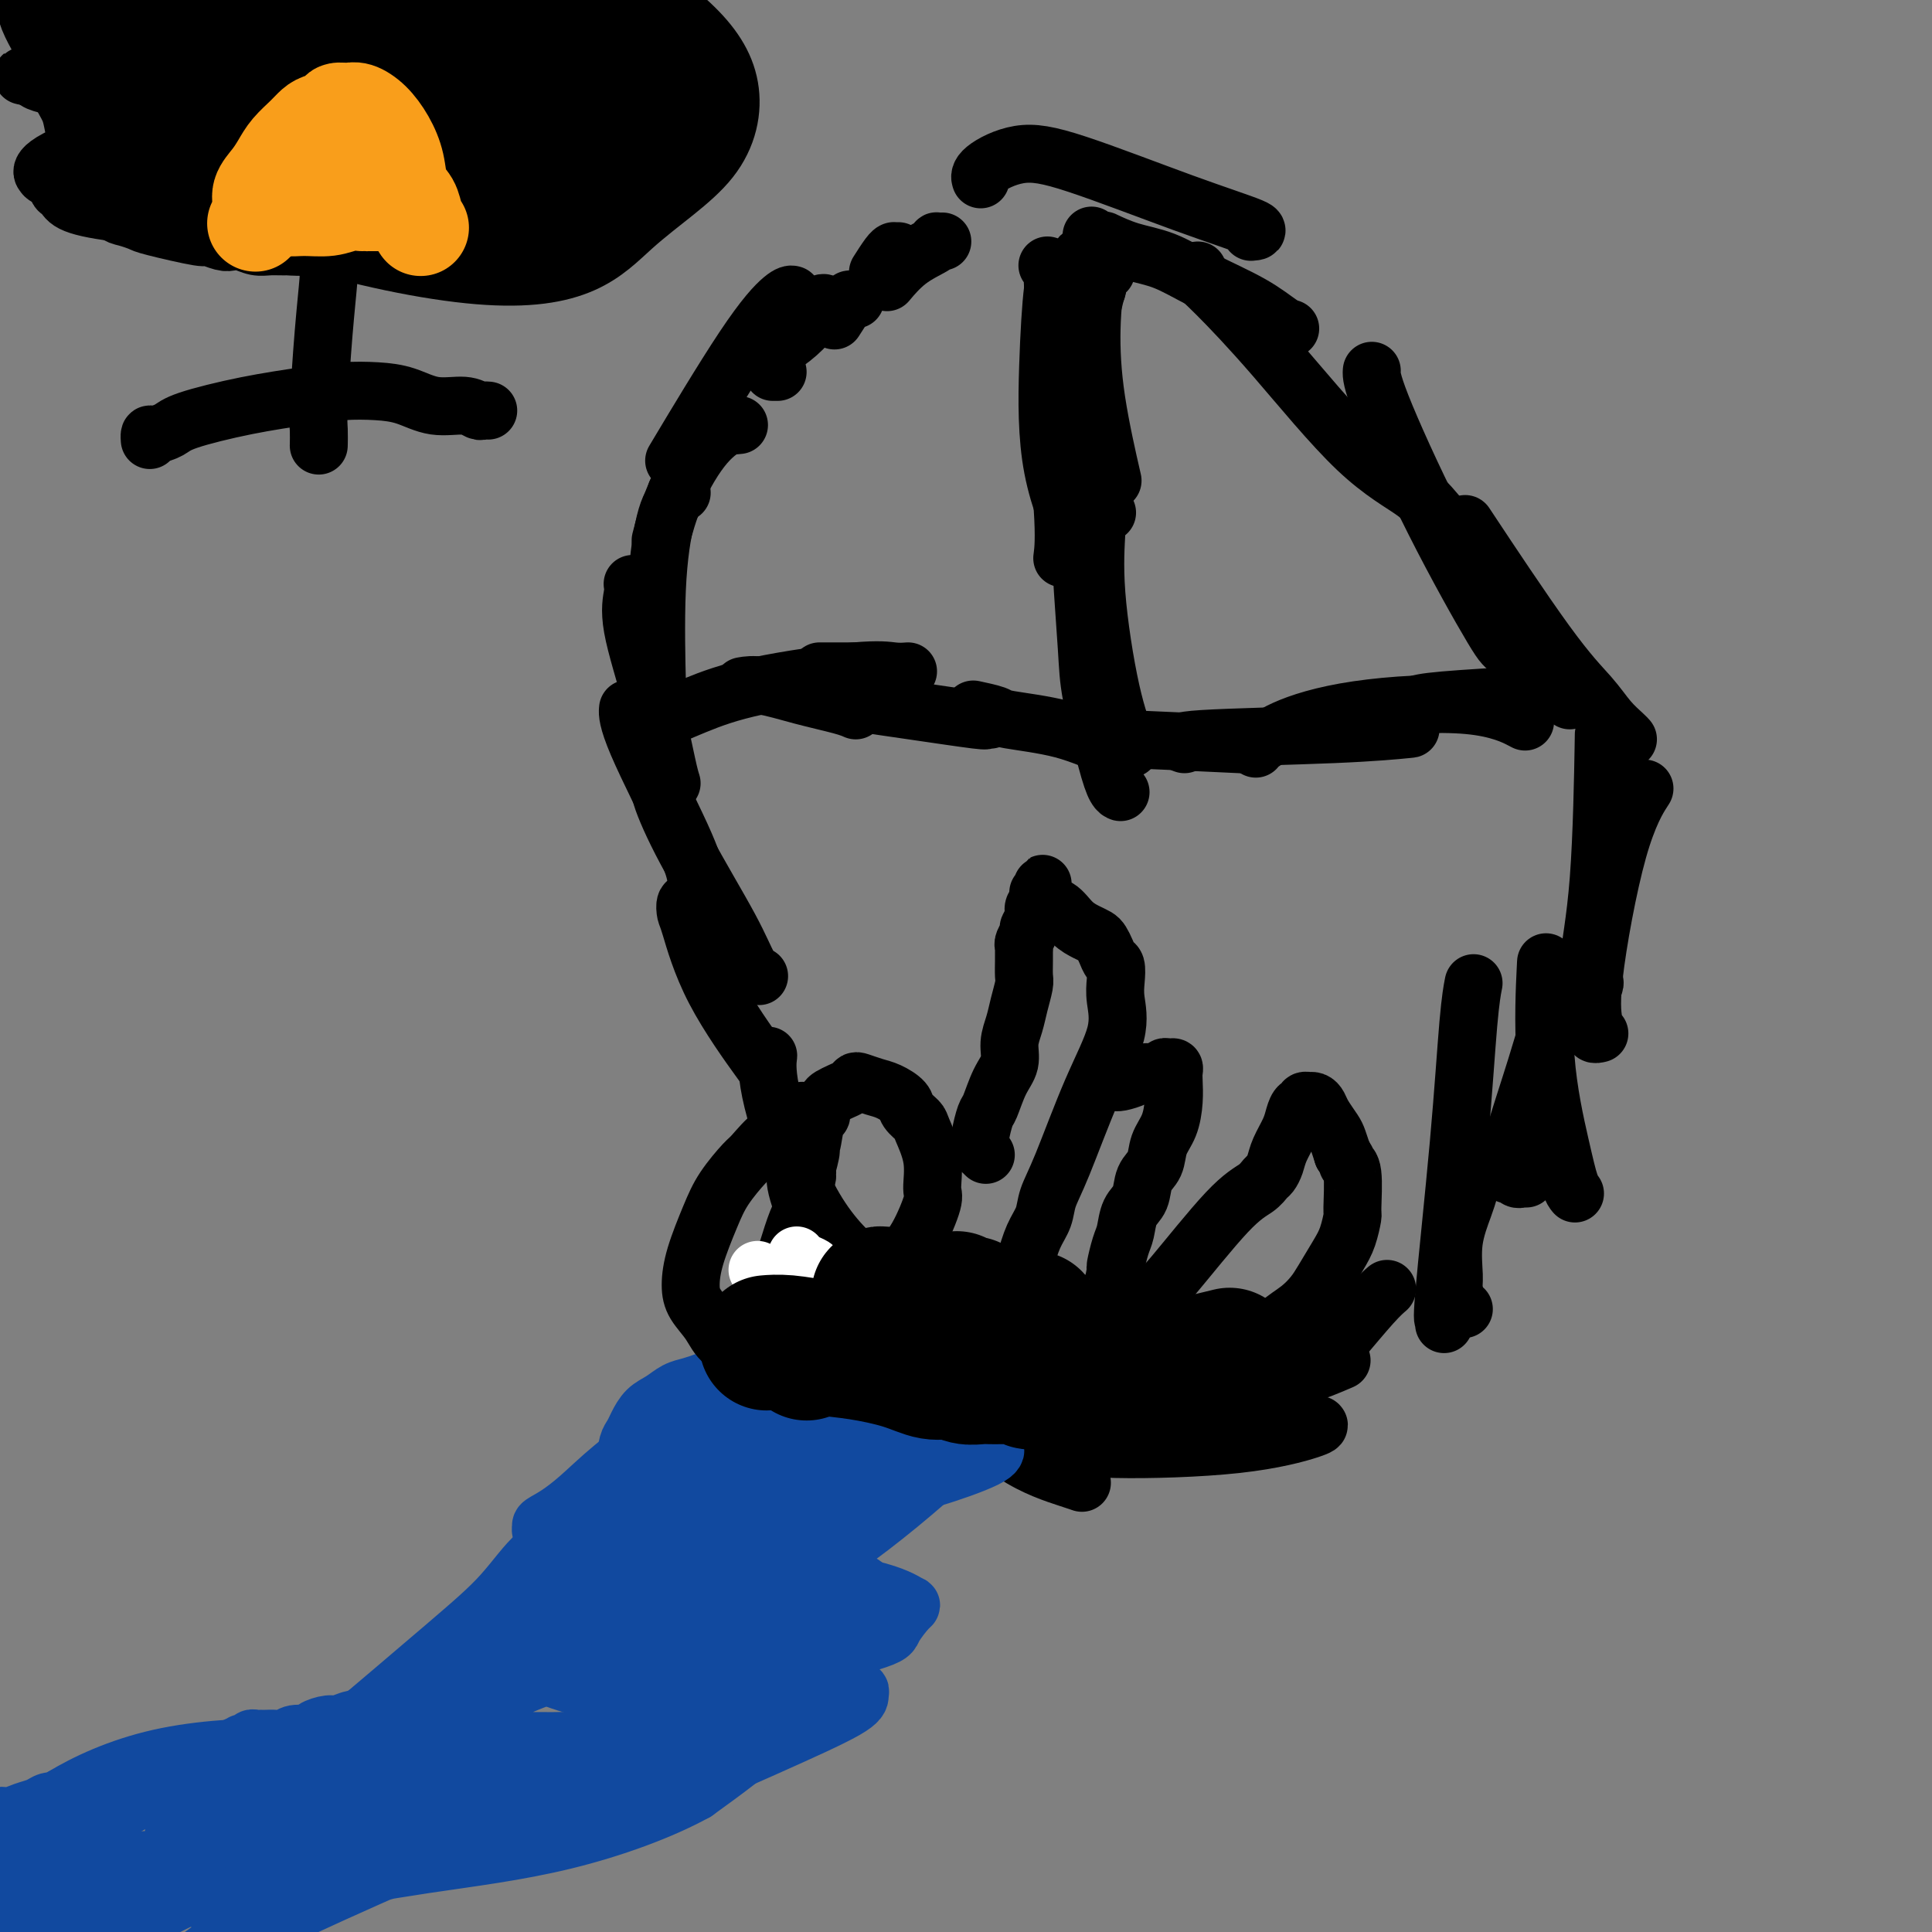 <svg viewBox='0 0 400 400' version='1.1' xmlns='http://www.w3.org/2000/svg' xmlns:xlink='http://www.w3.org/1999/xlink'><rect x="0" y="0" width="400" height="400" fill="#808080" stroke="none"/><g fill='none' stroke='#000000' stroke-width='12' stroke-linecap='round' stroke-linejoin='round'><path d='M195,50c0.008,-0.000 0.016,-0.001 0,0c-0.016,0.001 -0.057,0.002 0,0c0.057,-0.002 0.211,-0.007 0,0c-0.211,0.007 -0.786,0.027 -1,0c-0.214,-0.027 -0.069,-0.101 0,0c0.069,0.101 0.060,0.378 -1,1c-1.060,0.622 -3.170,1.591 -5,3c-1.830,1.409 -3.380,3.260 -4,4c-0.620,0.740 -0.310,0.370 0,0'/><path d='M186,52c-0.419,-0.002 -0.838,-0.003 -1,0c-0.162,0.003 -0.068,0.012 0,0c0.068,-0.012 0.111,-0.044 0,0c-0.111,0.044 -0.376,0.166 -1,1c-0.624,0.834 -1.607,2.381 -2,3c-0.393,0.619 -0.197,0.309 0,0'/><path d='M161,77c-0.417,0.000 -0.833,0.000 -1,0c-0.167,0.000 -0.083,0.000 0,0'/><path d='M177,62c-0.030,0.000 -0.061,0.000 0,0c0.061,-0.000 0.213,-0.000 0,0c-0.213,0.000 -0.791,0.001 -1,0c-0.209,-0.001 -0.049,-0.003 0,0c0.049,0.003 -0.012,0.012 0,0c0.012,-0.012 0.096,-0.044 0,0c-0.096,0.044 -0.372,0.166 -1,1c-0.628,0.834 -1.608,2.381 -2,3c-0.392,0.619 -0.196,0.309 0,0'/><path d='M171,63c-0.287,-0.238 -0.574,-0.477 -1,0c-0.426,0.477 -0.990,1.669 -2,3c-1.010,1.331 -2.467,2.800 -4,4c-1.533,1.200 -3.144,2.131 -4,3c-0.856,0.869 -0.959,1.677 -1,2c-0.041,0.323 -0.021,0.162 0,0'/><path d='M164,61c-0.024,-0.006 -0.047,-0.012 0,0c0.047,0.012 0.165,0.042 0,0c-0.165,-0.042 -0.611,-0.156 -2,1c-1.389,1.156 -3.720,3.580 -8,10c-4.280,6.420 -10.509,16.834 -13,21c-2.491,4.166 -1.246,2.083 0,0'/><path d='M153,88c-0.419,0.059 -0.838,0.119 -1,0c-0.162,-0.119 -0.068,-0.416 -1,0c-0.932,0.416 -2.889,1.544 -5,4c-2.111,2.456 -4.376,6.238 -6,10c-1.624,3.762 -2.607,7.503 -3,9c-0.393,1.497 -0.197,0.748 0,0'/><path d='M141,102c0.125,0.020 0.250,0.039 0,0c-0.250,-0.039 -0.876,-0.137 -1,0c-0.124,0.137 0.254,0.509 0,1c-0.254,0.491 -1.140,1.101 -2,4c-0.860,2.899 -1.693,8.088 -2,15c-0.307,6.912 -0.088,15.546 0,19c0.088,3.454 0.044,1.727 0,0'/><path d='M131,121c0.007,0.029 0.014,0.059 0,0c-0.014,-0.059 -0.050,-0.206 0,0c0.050,0.206 0.185,0.767 0,2c-0.185,1.233 -0.690,3.140 0,7c0.690,3.860 2.577,9.674 4,15c1.423,5.326 2.383,10.165 3,13c0.617,2.835 0.891,3.667 1,4c0.109,0.333 0.055,0.166 0,0'/><path d='M130,147c-0.000,0.005 -0.001,0.011 0,0c0.001,-0.011 0.003,-0.038 0,0c-0.003,0.038 -0.011,0.140 0,0c0.011,-0.140 0.042,-0.524 0,0c-0.042,0.524 -0.155,1.955 2,7c2.155,5.045 6.580,13.704 9,19c2.420,5.296 2.834,7.227 3,8c0.166,0.773 0.083,0.386 0,0'/><path d='M137,163c-0.023,0.002 -0.046,0.003 0,0c0.046,-0.003 0.162,-0.012 0,0c-0.162,0.012 -0.600,0.045 0,2c0.600,1.955 2.238,5.830 5,11c2.762,5.170 6.648,11.633 9,16c2.352,4.367 3.172,6.637 4,8c0.828,1.363 1.665,1.818 2,2c0.335,0.182 0.167,0.091 0,0'/><path d='M143,187c0.111,0.057 0.222,0.113 0,0c-0.222,-0.113 -0.776,-0.396 -1,0c-0.224,0.396 -0.118,1.471 0,2c0.118,0.529 0.248,0.513 1,3c0.752,2.487 2.126,7.477 5,13c2.874,5.523 7.250,11.578 9,14c1.750,2.422 0.875,1.211 0,0'/><path d='M159,219c-0.015,0.128 -0.030,0.257 0,0c0.030,-0.257 0.103,-0.899 0,0c-0.103,0.899 -0.384,3.337 1,9c1.384,5.663 4.433,14.549 8,21c3.567,6.451 7.653,10.468 11,13c3.347,2.532 5.956,3.581 7,4c1.044,0.419 0.522,0.210 0,0'/><path d='M165,243c0.083,-0.086 0.165,-0.172 0,0c-0.165,0.172 -0.578,0.602 0,3c0.578,2.398 2.148,6.766 5,12c2.852,5.234 6.985,11.336 10,16c3.015,4.664 4.911,7.889 7,10c2.089,2.111 4.370,3.107 6,4c1.630,0.893 2.609,1.684 3,2c0.391,0.316 0.196,0.158 0,0'/><path d='M186,268c-0.354,0.121 -0.707,0.242 -1,0c-0.293,-0.242 -0.524,-0.849 0,0c0.524,0.849 1.803,3.152 2,4c0.197,0.848 -0.690,0.241 1,3c1.690,2.759 5.956,8.883 10,14c4.044,5.117 7.868,9.227 12,12c4.132,2.773 8.574,4.208 11,5c2.426,0.792 2.836,0.941 3,1c0.164,0.059 0.082,0.030 0,0'/><path d='M216,299c-0.011,0.002 -0.021,0.005 0,0c0.021,-0.005 0.074,-0.016 0,0c-0.074,0.016 -0.275,0.061 0,0c0.275,-0.061 1.026,-0.226 3,0c1.974,0.226 5.170,0.845 12,1c6.830,0.155 17.295,-0.154 25,-1c7.705,-0.846 12.651,-2.228 15,-3c2.349,-0.772 2.100,-0.935 2,-1c-0.100,-0.065 -0.050,-0.033 0,0'/><path d='M247,288c0.003,0.000 0.005,0.001 0,0c-0.005,-0.001 -0.018,-0.003 0,0c0.018,0.003 0.065,0.010 0,0c-0.065,-0.010 -0.244,-0.038 0,0c0.244,0.038 0.911,0.143 3,0c2.089,-0.143 5.601,-0.533 9,-1c3.399,-0.467 6.684,-1.010 10,-2c3.316,-0.990 6.662,-2.426 8,-3c1.338,-0.574 0.669,-0.287 0,0'/><path d='M274,281c0.001,0.009 0.002,0.018 0,0c-0.002,-0.018 -0.009,-0.062 0,0c0.009,0.062 0.032,0.232 0,0c-0.032,-0.232 -0.120,-0.864 0,-1c0.120,-0.136 0.449,0.226 1,0c0.551,-0.226 1.323,-1.040 3,-3c1.677,-1.960 4.259,-5.066 6,-7c1.741,-1.934 2.640,-2.695 3,-3c0.360,-0.305 0.180,-0.152 0,0'/><path d='M303,271c-0.022,-0.009 -0.044,-0.019 0,0c0.044,0.019 0.154,0.066 0,0c-0.154,-0.066 -0.571,-0.244 -1,-1c-0.429,-0.756 -0.872,-2.091 -1,-3c-0.128,-0.909 0.057,-1.393 0,-3c-0.057,-1.607 -0.355,-4.338 0,-7c0.355,-2.662 1.365,-5.255 2,-7c0.635,-1.745 0.896,-2.641 1,-3c0.104,-0.359 0.052,-0.179 0,0'/><path d='M316,244c-0.447,0.009 -0.894,0.019 -1,0c-0.106,-0.019 0.129,-0.066 0,0c-0.129,0.066 -0.620,0.246 -1,0c-0.380,-0.246 -0.647,-0.918 -1,-1c-0.353,-0.082 -0.792,0.427 -1,0c-0.208,-0.427 -0.185,-1.789 1,-6c1.185,-4.211 3.533,-11.272 5,-16c1.467,-4.728 2.053,-7.123 3,-9c0.947,-1.877 2.255,-3.236 3,-4c0.745,-0.764 0.927,-0.933 1,-1c0.073,-0.067 0.036,-0.034 0,0'/><path d='M299,274c-0.001,0.012 -0.003,0.024 0,0c0.003,-0.024 0.010,-0.082 0,0c-0.010,0.082 -0.038,0.306 0,0c0.038,-0.306 0.144,-1.140 0,-1c-0.144,0.140 -0.536,1.256 0,-5c0.536,-6.256 1.999,-19.883 3,-31c1.001,-11.117 1.539,-19.724 2,-25c0.461,-5.276 0.846,-7.222 1,-8c0.154,-0.778 0.077,-0.389 0,0'/><path d='M326,247c0.077,0.091 0.154,0.183 0,0c-0.154,-0.183 -0.538,-0.640 -1,-2c-0.462,-1.360 -1.000,-3.622 -2,-8c-1.000,-4.378 -2.462,-10.871 -3,-18c-0.538,-7.129 -0.154,-14.894 0,-18c0.154,-3.106 0.077,-1.553 0,0'/><path d='M331,214c0.121,-0.029 0.243,-0.058 0,0c-0.243,0.058 -0.849,0.204 -1,0c-0.151,-0.204 0.153,-0.756 0,-2c-0.153,-1.244 -0.763,-3.179 0,-10c0.763,-6.821 2.898,-18.529 5,-26c2.102,-7.471 4.172,-10.706 5,-12c0.828,-1.294 0.414,-0.647 0,0'/><path d='M330,204c0.012,-0.019 0.024,-0.039 0,0c-0.024,0.039 -0.083,0.135 0,0c0.083,-0.135 0.310,-0.503 0,-1c-0.310,-0.497 -1.155,-1.123 -1,-4c0.155,-2.877 1.311,-8.005 2,-17c0.689,-8.995 0.911,-21.856 1,-27c0.089,-5.144 0.044,-2.572 0,0'/><path d='M337,153c0.044,0.052 0.087,0.103 0,0c-0.087,-0.103 -0.306,-0.361 -1,-1c-0.694,-0.639 -1.863,-1.660 -3,-3c-1.137,-1.340 -2.243,-2.998 -4,-5c-1.757,-2.002 -4.165,-4.347 -9,-11c-4.835,-6.653 -12.096,-17.615 -15,-22c-2.904,-4.385 -1.452,-2.192 0,0'/><path d='M325,145c0.045,-0.428 0.091,-0.856 0,-1c-0.091,-0.144 -0.318,-0.004 -1,0c-0.682,0.004 -1.819,-0.126 -4,-2c-2.181,-1.874 -5.408,-5.490 -7,-7c-1.592,-1.510 -1.551,-0.913 -4,-5c-2.449,-4.087 -7.388,-12.858 -12,-22c-4.612,-9.142 -8.895,-18.654 -11,-24c-2.105,-5.346 -2.030,-6.528 -2,-7c0.030,-0.472 0.015,-0.236 0,0'/><path d='M302,110c0.045,-0.453 0.090,-0.906 0,-1c-0.090,-0.094 -0.315,0.172 -1,0c-0.685,-0.172 -1.832,-0.780 -3,-2c-1.168,-1.220 -2.359,-3.051 -5,-5c-2.641,-1.949 -6.732,-4.014 -12,-9c-5.268,-4.986 -11.713,-12.891 -17,-19c-5.287,-6.109 -9.417,-10.421 -12,-13c-2.583,-2.579 -3.620,-3.423 -4,-4c-0.380,-0.577 -0.102,-0.886 0,-1c0.102,-0.114 0.029,-0.033 0,0c-0.029,0.033 -0.015,0.016 0,0'/><path d='M267,68c0.112,0.025 0.223,0.049 0,0c-0.223,-0.049 -0.781,-0.173 -2,-1c-1.219,-0.827 -3.098,-2.359 -6,-4c-2.902,-1.641 -6.827,-3.393 -10,-5c-3.173,-1.607 -5.593,-3.070 -8,-4c-2.407,-0.930 -4.802,-1.327 -7,-2c-2.198,-0.673 -4.199,-1.621 -5,-2c-0.801,-0.379 -0.400,-0.190 0,0'/><path d='M259,48c1.001,-0.078 2.002,-0.155 0,-1c-2.002,-0.845 -7.006,-2.457 -14,-5c-6.994,-2.543 -15.979,-6.016 -22,-8c-6.021,-1.984 -9.078,-2.480 -12,-2c-2.922,0.480 -5.710,1.937 -7,3c-1.290,1.063 -1.083,1.732 -1,2c0.083,0.268 0.041,0.134 0,0'/><path d='M226,49c-0.001,-0.018 -0.001,-0.036 0,0c0.001,0.036 0.004,0.127 0,0c-0.004,-0.127 -0.015,-0.470 0,0c0.015,0.470 0.056,1.755 0,2c-0.056,0.245 -0.207,-0.549 0,1c0.207,1.549 0.774,5.443 1,7c0.226,1.557 0.113,0.779 0,0'/><path d='M229,52c-0.444,0.086 -0.889,0.173 -1,0c-0.111,-0.173 0.111,-0.604 0,0c-0.111,0.604 -0.555,2.245 -1,5c-0.445,2.755 -0.893,6.625 -1,11c-0.107,4.375 0.125,9.255 1,15c0.875,5.745 2.393,12.356 3,15c0.607,2.644 0.304,1.322 0,0'/><path d='M229,56c-0.004,-0.054 -0.008,-0.108 0,0c0.008,0.108 0.028,0.378 0,0c-0.028,-0.378 -0.105,-1.404 -1,1c-0.895,2.404 -2.607,8.238 -3,15c-0.393,6.762 0.534,14.452 1,20c0.466,5.548 0.472,8.955 1,11c0.528,2.045 1.580,2.727 2,3c0.420,0.273 0.210,0.136 0,0'/><path d='M225,53c-0.437,-0.021 -0.875,-0.043 -1,0c-0.125,0.043 0.061,0.149 0,0c-0.061,-0.149 -0.370,-0.554 -1,3c-0.630,3.554 -1.580,11.068 -2,19c-0.420,7.932 -0.308,16.281 0,21c0.308,4.719 0.814,5.809 1,7c0.186,1.191 0.053,2.483 0,3c-0.053,0.517 -0.027,0.258 0,0'/><path d='M219,57c0.085,0.007 0.171,0.015 0,0c-0.171,-0.015 -0.598,-0.051 -1,3c-0.402,3.051 -0.778,9.189 -1,16c-0.222,6.811 -0.291,14.295 1,21c1.291,6.705 3.940,12.630 5,15c1.060,2.370 0.530,1.185 0,0'/><path d='M217,55c-0.129,-0.036 -0.259,-0.072 0,0c0.259,0.072 0.906,0.251 1,4c0.094,3.749 -0.367,11.067 0,20c0.367,8.933 1.560,19.482 2,26c0.440,6.518 0.126,9.005 0,10c-0.126,0.995 -0.063,0.497 0,0'/><path d='M227,106c0.005,0.053 0.010,0.107 0,0c-0.010,-0.107 -0.034,-0.374 0,0c0.034,0.374 0.125,1.390 0,4c-0.125,2.610 -0.467,6.813 0,13c0.467,6.187 1.741,14.358 3,20c1.259,5.642 2.503,8.755 3,10c0.497,1.245 0.249,0.623 0,0'/><path d='M225,114c-0.430,-0.099 -0.860,-0.197 -1,0c-0.140,0.197 0.011,0.691 0,1c-0.011,0.309 -0.182,0.433 0,4c0.182,3.567 0.718,10.578 1,15c0.282,4.422 0.310,6.257 1,10c0.690,3.743 2.041,9.395 3,13c0.959,3.605 1.528,5.163 2,6c0.472,0.837 0.849,0.953 1,1c0.151,0.047 0.075,0.023 0,0'/><path d='M234,155c-0.494,0.134 -0.987,0.267 -1,0c-0.013,-0.267 0.456,-0.936 0,-1c-0.456,-0.064 -1.836,0.477 -4,0c-2.164,-0.477 -5.113,-1.970 -9,-3c-3.887,-1.030 -8.712,-1.596 -11,-2c-2.288,-0.404 -2.039,-0.647 -3,-1c-0.961,-0.353 -3.132,-0.815 -4,-1c-0.868,-0.185 -0.434,-0.092 0,0'/><path d='M205,149c-0.522,-0.047 -1.044,-0.093 -1,0c0.044,0.093 0.653,0.326 -2,0c-2.653,-0.326 -8.567,-1.212 -14,-2c-5.433,-0.788 -10.384,-1.479 -13,-2c-2.616,-0.521 -2.897,-0.871 -3,-1c-0.103,-0.129 -0.030,-0.037 0,0c0.030,0.037 0.015,0.018 0,0'/><path d='M181,139c0.010,0.000 0.020,0.000 0,0c-0.020,0.000 -0.069,0.000 -1,0c-0.931,0.000 -2.744,0.000 -4,0c-1.256,0.000 -1.953,0.000 -3,0c-1.047,0.000 -2.442,0.000 -3,0c-0.558,0.000 -0.279,0.000 0,0'/><path d='M177,147c0.153,0.069 0.307,0.138 0,0c-0.307,-0.138 -1.074,-0.482 -3,-1c-1.926,-0.518 -5.011,-1.211 -8,-2c-2.989,-0.789 -5.882,-1.674 -8,-2c-2.118,-0.326 -3.462,-0.093 -4,0c-0.538,0.093 -0.269,0.047 0,0'/><path d='M188,139c-0.878,0.065 -1.756,0.130 -3,0c-1.244,-0.130 -2.853,-0.455 -8,0c-5.147,0.455 -13.833,1.689 -20,3c-6.167,1.311 -9.814,2.699 -13,4c-3.186,1.301 -5.910,2.515 -7,3c-1.090,0.485 -0.545,0.243 0,0'/><path d='M229,153c0.053,0.002 0.106,0.004 0,0c-0.106,-0.004 -0.371,-0.015 0,0c0.371,0.015 1.378,0.056 1,0c-0.378,-0.056 -2.140,-0.207 3,0c5.140,0.207 17.183,0.774 22,1c4.817,0.226 2.409,0.113 0,0'/><path d='M245,154c-0.066,-0.024 -0.132,-0.049 0,0c0.132,0.049 0.461,0.171 0,0c-0.461,-0.171 -1.711,-0.633 4,-1c5.711,-0.367 18.384,-0.637 27,-1c8.616,-0.363 13.176,-0.818 15,-1c1.824,-0.182 0.912,-0.091 0,0'/><path d='M260,155c0.011,-0.406 0.021,-0.812 0,-1c-0.021,-0.188 -0.075,-0.159 0,0c0.075,0.159 0.277,0.446 1,0c0.723,-0.446 1.967,-1.625 5,-3c3.033,-1.375 7.854,-2.946 15,-4c7.146,-1.054 16.616,-1.591 23,-1c6.384,0.591 9.681,2.312 11,3c1.319,0.688 0.659,0.344 0,0'/><path d='M293,148c-0.426,-0.024 -0.853,-0.048 -1,0c-0.147,0.048 -0.016,0.167 0,0c0.016,-0.167 -0.084,-0.619 0,-1c0.084,-0.381 0.352,-0.690 1,-1c0.648,-0.310 1.674,-0.622 6,-1c4.326,-0.378 11.950,-0.822 15,-1c3.050,-0.178 1.525,-0.089 0,0'/></g>
<g fill='none' stroke='#11499F' stroke-width='12' stroke-linecap='round' stroke-linejoin='round'><path d='M-2,378c-0.000,-0.002 -0.001,-0.005 0,0c0.001,0.005 0.003,0.016 0,0c-0.003,-0.016 -0.013,-0.061 0,0c0.013,0.061 0.047,0.227 0,0c-0.047,-0.227 -0.176,-0.849 0,-1c0.176,-0.151 0.656,0.167 1,0c0.344,-0.167 0.553,-0.819 1,-1c0.447,-0.181 1.131,0.109 2,0c0.869,-0.109 1.921,-0.617 3,-1c1.079,-0.383 2.183,-0.642 3,-1c0.817,-0.358 1.347,-0.814 2,-1c0.653,-0.186 1.428,-0.103 2,0c0.572,0.103 0.942,0.225 1,0c0.058,-0.225 -0.197,-0.796 0,-1c0.197,-0.204 0.844,-0.041 1,0c0.156,0.041 -0.180,-0.041 0,0c0.180,0.041 0.876,0.204 1,0c0.124,-0.204 -0.325,-0.775 0,-1c0.325,-0.225 1.424,-0.102 2,0c0.576,0.102 0.630,0.185 1,0c0.370,-0.185 1.055,-0.638 2,-1c0.945,-0.362 2.151,-0.632 3,-1c0.849,-0.368 1.341,-0.834 2,-1c0.659,-0.166 1.486,-0.030 2,0c0.514,0.030 0.715,-0.044 1,0c0.285,0.044 0.654,0.208 1,0c0.346,-0.208 0.670,-0.787 1,-1c0.330,-0.213 0.666,-0.061 1,0c0.334,0.061 0.667,0.030 1,0'/><path d='M32,367c5.377,-1.944 1.818,-1.306 1,-1c-0.818,0.306 1.105,0.278 2,0c0.895,-0.278 0.763,-0.805 1,-1c0.237,-0.195 0.844,-0.056 1,0c0.156,0.056 -0.139,0.030 0,0c0.139,-0.030 0.714,-0.064 1,0c0.286,0.064 0.285,0.224 1,0c0.715,-0.224 2.147,-0.834 3,-1c0.853,-0.166 1.128,0.113 2,0c0.872,-0.113 2.342,-0.618 3,-1c0.658,-0.382 0.505,-0.642 1,-1c0.495,-0.358 1.638,-0.814 2,-1c0.362,-0.186 -0.057,-0.102 0,0c0.057,0.102 0.589,0.224 1,0c0.411,-0.224 0.701,-0.792 1,-1c0.299,-0.208 0.608,-0.056 1,0c0.392,0.056 0.868,0.016 1,0c0.132,-0.016 -0.079,-0.008 0,0c0.079,0.008 0.449,0.017 1,0c0.551,-0.017 1.283,-0.060 2,0c0.717,0.060 1.417,0.222 2,0c0.583,-0.222 1.047,-0.829 2,-1c0.953,-0.171 2.394,0.094 3,0c0.606,-0.094 0.375,-0.546 1,-1c0.625,-0.454 2.104,-0.909 3,-1c0.896,-0.091 1.209,0.182 2,0c0.791,-0.182 2.059,-0.818 3,-1c0.941,-0.182 1.555,0.091 2,0c0.445,-0.091 0.723,-0.545 1,-1'/><path d='M76,355c6.807,-1.856 1.824,-0.497 0,0c-1.824,0.497 -0.488,0.133 0,0c0.488,-0.133 0.130,-0.036 0,0c-0.130,0.036 -0.031,0.011 0,0c0.031,-0.011 -0.006,-0.007 0,0c0.006,0.007 0.054,0.016 0,0c-0.054,-0.016 -0.212,-0.057 0,0c0.212,0.057 0.792,0.211 1,0c0.208,-0.211 0.044,-0.789 0,-1c-0.044,-0.211 0.031,-0.057 0,0c-0.031,0.057 -0.167,0.015 0,0c0.167,-0.015 0.637,-0.004 1,0c0.363,0.004 0.619,0.001 1,0c0.381,-0.001 0.887,-0.000 1,0c0.113,0.000 -0.166,-0.001 0,0c0.166,0.001 0.777,0.004 1,0c0.223,-0.004 0.057,-0.014 0,0c-0.057,0.014 -0.006,0.054 0,0c0.006,-0.054 -0.035,-0.201 0,0c0.035,0.201 0.144,0.751 0,2c-0.144,1.249 -0.542,3.199 -2,5c-1.458,1.801 -3.975,3.455 -6,5c-2.025,1.545 -3.558,2.981 -5,4c-1.442,1.019 -2.792,1.622 -4,2c-1.208,0.378 -2.274,0.533 -3,1c-0.726,0.467 -1.112,1.247 -2,2c-0.888,0.753 -2.279,1.480 -3,2c-0.721,0.520 -0.771,0.832 -2,2c-1.229,1.168 -3.637,3.191 -6,5c-2.363,1.809 -4.682,3.405 -7,5'/><path d='M41,389c-7.110,5.116 -5.883,3.906 -6,4c-0.117,0.094 -1.576,1.493 -5,4c-3.424,2.507 -8.811,6.122 -12,8c-3.189,1.878 -4.179,2.020 -5,2c-0.821,-0.020 -1.474,-0.201 -2,0c-0.526,0.201 -0.927,0.786 -1,1c-0.073,0.214 0.180,0.059 0,0c-0.180,-0.059 -0.793,-0.021 -1,0c-0.207,0.021 -0.009,0.023 0,0c0.009,-0.023 -0.172,-0.073 0,0c0.172,0.073 0.698,0.270 3,-1c2.302,-1.270 6.381,-4.007 14,-8c7.619,-3.993 18.778,-9.241 26,-13c7.222,-3.759 10.506,-6.028 13,-8c2.494,-1.972 4.197,-3.647 5,-5c0.803,-1.353 0.706,-2.384 1,-3c0.294,-0.616 0.981,-0.815 1,-1c0.019,-0.185 -0.628,-0.355 -1,-1c-0.372,-0.645 -0.468,-1.766 -2,-3c-1.532,-1.234 -4.501,-2.583 -11,-3c-6.499,-0.417 -16.530,0.097 -25,2c-8.470,1.903 -15.380,5.195 -20,8c-4.620,2.805 -6.951,5.122 -9,7c-2.049,1.878 -3.816,3.318 -5,5c-1.184,1.682 -1.786,3.605 -2,5c-0.214,1.395 -0.041,2.260 0,3c0.041,0.740 -0.051,1.353 0,2c0.051,0.647 0.244,1.328 1,2c0.756,0.672 2.073,1.335 5,1c2.927,-0.335 7.463,-1.667 12,-3'/><path d='M15,394c6.051,-2.301 15.177,-6.554 22,-10c6.823,-3.446 11.343,-6.084 14,-8c2.657,-1.916 3.452,-3.110 4,-4c0.548,-0.890 0.851,-1.476 1,-2c0.149,-0.524 0.145,-0.984 0,-1c-0.145,-0.016 -0.431,0.414 -1,0c-0.569,-0.414 -1.422,-1.672 -5,-2c-3.578,-0.328 -9.883,0.275 -18,4c-8.117,3.725 -18.048,10.572 -25,18c-6.952,7.428 -10.926,15.437 -13,22c-2.074,6.563 -2.249,11.681 -2,15c0.249,3.319 0.923,4.839 1,6c0.077,1.161 -0.441,1.965 4,0c4.441,-1.965 13.841,-6.697 24,-13c10.159,-6.303 21.076,-14.178 30,-21c8.924,-6.822 15.856,-12.591 20,-17c4.144,-4.409 5.499,-7.457 6,-9c0.501,-1.543 0.148,-1.581 0,-2c-0.148,-0.419 -0.093,-1.218 -1,-2c-0.907,-0.782 -2.778,-1.546 -5,-2c-2.222,-0.454 -4.797,-0.599 -10,-1c-5.203,-0.401 -13.034,-1.057 -20,0c-6.966,1.057 -13.068,3.827 -17,6c-3.932,2.173 -5.694,3.748 -7,5c-1.306,1.252 -2.157,2.181 -3,3c-0.843,0.819 -1.680,1.529 -2,2c-0.320,0.471 -0.125,0.704 0,1c0.125,0.296 0.178,0.656 1,1c0.822,0.344 2.411,0.672 4,1'/><path d='M17,384c3.524,0.828 9.835,1.399 17,1c7.165,-0.399 15.184,-1.767 20,-3c4.816,-1.233 6.429,-2.330 7,-3c0.571,-0.670 0.102,-0.911 0,-1c-0.102,-0.089 0.165,-0.024 0,0c-0.165,0.024 -0.761,0.007 -1,0c-0.239,-0.007 -0.119,-0.003 0,0'/><path d='M37,381c-0.424,-0.428 -0.848,-0.856 -1,-1c-0.152,-0.144 -0.031,-0.005 0,0c0.031,0.005 -0.028,-0.125 0,0c0.028,0.125 0.143,0.504 1,0c0.857,-0.504 2.457,-1.890 9,-5c6.543,-3.110 18.030,-7.943 27,-12c8.970,-4.057 15.423,-7.340 20,-10c4.577,-2.660 7.279,-4.699 9,-6c1.721,-1.301 2.461,-1.865 3,-2c0.539,-0.135 0.878,0.159 1,0c0.122,-0.159 0.027,-0.772 0,-1c-0.027,-0.228 0.015,-0.070 0,0c-0.015,0.070 -0.088,0.051 0,0c0.088,-0.051 0.336,-0.134 0,0c-0.336,0.134 -1.256,0.485 -3,1c-1.744,0.515 -4.313,1.195 -9,4c-4.687,2.805 -11.494,7.736 -17,11c-5.506,3.264 -9.711,4.862 -12,6c-2.289,1.138 -2.661,1.818 -3,2c-0.339,0.182 -0.646,-0.132 -1,0c-0.354,0.132 -0.754,0.710 0,0c0.754,-0.710 2.661,-2.709 4,-4c1.339,-1.291 2.109,-1.876 7,-6c4.891,-4.124 13.903,-11.788 20,-17c6.097,-5.212 9.280,-7.971 12,-11c2.720,-3.029 4.977,-6.328 7,-8c2.023,-1.672 3.810,-1.716 5,-2c1.190,-0.284 1.782,-0.807 2,-1c0.218,-0.193 0.062,-0.055 0,0c-0.062,0.055 -0.031,0.028 0,0'/><path d='M118,319c8.523,-7.477 1.830,-1.671 0,0c-1.830,1.671 1.203,-0.793 -2,3c-3.203,3.793 -12.642,13.843 -18,20c-5.358,6.157 -6.637,8.421 -12,13c-5.363,4.579 -14.811,11.474 -20,15c-5.189,3.526 -6.118,3.682 -7,4c-0.882,0.318 -1.717,0.798 -2,1c-0.283,0.202 -0.015,0.126 0,0c0.015,-0.126 -0.223,-0.300 2,-2c2.223,-1.700 6.906,-4.924 18,-11c11.094,-6.076 28.597,-15.005 36,-19c7.403,-3.995 4.705,-3.056 7,-4c2.295,-0.944 9.581,-3.769 13,-5c3.419,-1.231 2.970,-0.866 3,-1c0.030,-0.134 0.540,-0.768 1,-1c0.460,-0.232 0.869,-0.063 1,0c0.131,0.063 -0.018,0.021 0,0c0.018,-0.021 0.203,-0.021 1,0c0.797,0.021 2.207,0.061 4,0c1.793,-0.061 3.971,-0.225 6,0c2.029,0.225 3.910,0.838 5,1c1.090,0.162 1.391,-0.129 2,0c0.609,0.129 1.527,0.678 2,1c0.473,0.322 0.501,0.419 1,1c0.499,0.581 1.468,1.647 2,3c0.532,1.353 0.627,2.991 1,5c0.373,2.009 1.023,4.387 1,7c-0.023,2.613 -0.721,5.461 -4,9c-3.279,3.539 -9.140,7.770 -15,12'/><path d='M144,371c-7.015,3.875 -17.052,7.563 -27,10c-9.948,2.437 -19.807,3.624 -29,5c-9.193,1.376 -17.721,2.943 -24,4c-6.279,1.057 -10.310,1.604 -13,2c-2.690,0.396 -4.038,0.639 -5,1c-0.962,0.361 -1.537,0.839 -2,1c-0.463,0.161 -0.814,0.005 -1,0c-0.186,-0.005 -0.208,0.140 3,0c3.208,-0.140 9.644,-0.565 20,-3c10.356,-2.435 24.631,-6.879 36,-10c11.369,-3.121 19.832,-4.917 29,-8c9.168,-3.083 19.042,-7.451 27,-11c7.958,-3.549 13.999,-6.277 17,-8c3.001,-1.723 2.961,-2.440 3,-3c0.039,-0.560 0.158,-0.964 0,-1c-0.158,-0.036 -0.594,0.295 -1,0c-0.406,-0.295 -0.781,-1.217 -6,-1c-5.219,0.217 -15.282,1.571 -27,5c-11.718,3.429 -25.090,8.933 -36,14c-10.910,5.067 -19.357,9.698 -28,14c-8.643,4.302 -17.483,8.276 -23,11c-5.517,2.724 -7.710,4.198 -9,5c-1.290,0.802 -1.677,0.932 -2,1c-0.323,0.068 -0.582,0.073 1,0c1.582,-0.073 5.004,-0.225 8,-1c2.996,-0.775 5.565,-2.172 14,-6c8.435,-3.828 22.735,-10.088 34,-15c11.265,-4.912 19.494,-8.476 28,-13c8.506,-4.524 17.287,-10.007 23,-14c5.713,-3.993 8.356,-6.497 11,-9'/><path d='M165,341c5.718,-4.143 3.014,-3.002 2,-3c-1.014,0.002 -0.339,-1.135 -1,-2c-0.661,-0.865 -2.660,-1.456 -5,-3c-2.340,-1.544 -5.021,-4.039 -16,-2c-10.979,2.039 -30.254,8.613 -42,14c-11.746,5.387 -15.962,9.586 -22,14c-6.038,4.414 -13.897,9.042 -19,12c-5.103,2.958 -7.450,4.247 -8,5c-0.550,0.753 0.698,0.972 1,1c0.302,0.028 -0.343,-0.134 2,0c2.343,0.134 7.672,0.565 17,-1c9.328,-1.565 22.653,-5.127 33,-9c10.347,-3.873 17.714,-8.056 25,-12c7.286,-3.944 14.489,-7.648 19,-10c4.511,-2.352 6.330,-3.350 7,-4c0.670,-0.650 0.192,-0.951 0,-1c-0.192,-0.049 -0.096,0.155 0,0c0.096,-0.155 0.194,-0.667 -1,-1c-1.194,-0.333 -3.679,-0.485 -8,0c-4.321,0.485 -10.479,1.607 -17,3c-6.521,1.393 -13.405,3.056 -19,5c-5.595,1.944 -9.900,4.170 -13,6c-3.100,1.830 -4.993,3.265 -6,4c-1.007,0.735 -1.126,0.771 -1,1c0.126,0.229 0.498,0.651 0,1c-0.498,0.349 -1.865,0.624 4,1c5.865,0.376 18.964,0.853 31,0c12.036,-0.853 23.010,-3.037 30,-5c6.990,-1.963 9.997,-3.704 12,-5c2.003,-1.296 3.001,-2.148 4,-3'/><path d='M174,347c2.250,-1.425 -0.125,-0.988 -1,-1c-0.875,-0.012 -0.250,-0.474 -3,-3c-2.750,-2.526 -8.876,-7.115 -15,-10c-6.124,-2.885 -12.246,-4.066 -22,-3c-9.754,1.066 -23.138,4.379 -29,6c-5.862,1.621 -4.200,1.552 -4,2c0.200,0.448 -1.062,1.415 -2,2c-0.938,0.585 -1.550,0.788 -2,1c-0.450,0.212 -0.736,0.432 1,1c1.736,0.568 5.496,1.483 9,2c3.504,0.517 6.753,0.635 15,1c8.247,0.365 21.491,0.976 33,0c11.509,-0.976 21.281,-3.538 26,-5c4.719,-1.462 4.383,-1.825 5,-3c0.617,-1.175 2.185,-3.161 3,-4c0.815,-0.839 0.877,-0.530 0,-1c-0.877,-0.470 -2.694,-1.720 -8,-3c-5.306,-1.280 -14.101,-2.589 -23,-3c-8.899,-0.411 -17.904,0.075 -25,1c-7.096,0.925 -12.284,2.288 -17,4c-4.716,1.712 -8.958,3.772 -11,5c-2.042,1.228 -1.882,1.623 -2,2c-0.118,0.377 -0.512,0.737 -1,1c-0.488,0.263 -1.070,0.429 1,2c2.070,1.571 6.793,4.549 14,7c7.207,2.451 16.899,4.377 25,4c8.101,-0.377 14.610,-3.057 20,-5c5.390,-1.943 9.661,-3.150 12,-5c2.339,-1.850 2.745,-4.344 3,-6c0.255,-1.656 0.359,-2.473 0,-3c-0.359,-0.527 -1.179,-0.763 -2,-1'/><path d='M174,332c-1.715,-2.380 -6.503,-3.328 -10,-4c-3.497,-0.672 -5.701,-1.066 -11,-2c-5.299,-0.934 -13.691,-2.407 -20,-3c-6.309,-0.593 -10.534,-0.304 -13,0c-2.466,0.304 -3.174,0.624 -4,1c-0.826,0.376 -1.770,0.810 -2,1c-0.230,0.190 0.253,0.137 0,0c-0.253,-0.137 -1.244,-0.360 1,1c2.244,1.360 7.722,4.301 16,7c8.278,2.699 19.356,5.155 27,5c7.644,-0.155 11.855,-2.922 14,-4c2.145,-1.078 2.223,-0.466 3,-1c0.777,-0.534 2.251,-2.213 3,-3c0.749,-0.787 0.771,-0.680 1,-1c0.229,-0.320 0.664,-1.066 -3,-2c-3.664,-0.934 -11.426,-2.055 -22,-1c-10.574,1.055 -23.959,4.285 -34,8c-10.041,3.715 -16.739,7.916 -22,11c-5.261,3.084 -9.084,5.052 -12,7c-2.916,1.948 -4.923,3.878 -6,5c-1.077,1.122 -1.223,1.438 -1,2c0.223,0.562 0.816,1.371 1,2c0.184,0.629 -0.039,1.077 1,2c1.039,0.923 3.342,2.321 9,4c5.658,1.679 14.671,3.637 24,3c9.329,-0.637 18.973,-3.871 26,-7c7.027,-3.129 11.435,-6.153 14,-9c2.565,-2.847 3.285,-5.516 4,-8c0.715,-2.484 1.423,-4.784 1,-8c-0.423,-3.216 -1.978,-7.347 -5,-10c-3.022,-2.653 -7.511,-3.826 -12,-5'/><path d='M142,323c-5.228,-1.062 -12.298,-1.216 -21,2c-8.702,3.216 -19.036,9.803 -24,13c-4.964,3.197 -4.558,3.005 -10,8c-5.442,4.995 -16.732,15.178 -21,20c-4.268,4.822 -1.514,4.283 -1,4c0.514,-0.283 -1.210,-0.311 0,1c1.210,1.311 5.355,3.960 9,6c3.645,2.040 6.789,3.472 9,4c2.211,0.528 3.489,0.151 4,0c0.511,-0.151 0.256,-0.075 0,0'/><path d='M127,333c-0.455,-0.032 -0.911,-0.064 -1,0c-0.089,0.064 0.187,0.224 0,0c-0.187,-0.224 -0.839,-0.834 -1,-1c-0.161,-0.166 0.167,0.110 0,0c-0.167,-0.110 -0.829,-0.608 -1,-1c-0.171,-0.392 0.151,-0.680 0,-1c-0.151,-0.320 -0.773,-0.672 -1,-1c-0.227,-0.328 -0.058,-0.634 0,-1c0.058,-0.366 0.006,-0.794 0,-1c-0.006,-0.206 0.033,-0.190 0,-1c-0.033,-0.810 -0.139,-2.447 0,-4c0.139,-1.553 0.524,-3.021 1,-5c0.476,-1.979 1.044,-4.469 2,-7c0.956,-2.531 2.300,-5.105 3,-7c0.700,-1.895 0.757,-3.112 1,-4c0.243,-0.888 0.673,-1.446 1,-2c0.327,-0.554 0.552,-1.104 1,-2c0.448,-0.896 1.121,-2.138 2,-3c0.879,-0.862 1.965,-1.344 3,-2c1.035,-0.656 2.018,-1.486 3,-2c0.982,-0.514 1.961,-0.711 3,-1c1.039,-0.289 2.137,-0.668 3,-1c0.863,-0.332 1.492,-0.615 2,-1c0.508,-0.385 0.895,-0.873 2,-1c1.105,-0.127 2.929,0.106 4,0c1.071,-0.106 1.389,-0.550 3,-1c1.611,-0.450 4.514,-0.904 6,-1c1.486,-0.096 1.554,0.166 3,0c1.446,-0.166 4.270,-0.762 6,-1c1.730,-0.238 2.365,-0.119 3,0'/><path d='M175,281c4.203,-0.455 2.210,-0.091 2,0c-0.210,0.091 1.364,-0.091 2,0c0.636,0.091 0.335,0.455 3,1c2.665,0.545 8.297,1.269 12,2c3.703,0.731 5.476,1.468 7,2c1.524,0.532 2.800,0.861 4,1c1.200,0.139 2.325,0.090 3,0c0.675,-0.090 0.900,-0.220 1,0c0.100,0.220 0.075,0.791 0,1c-0.075,0.209 -0.200,0.056 0,0c0.200,-0.056 0.725,-0.014 1,0c0.275,0.014 0.302,0.001 0,0c-0.302,-0.001 -0.932,0.010 -1,0c-0.068,-0.010 0.425,-0.042 -1,2c-1.425,2.042 -4.767,6.159 -11,12c-6.233,5.841 -15.356,13.406 -22,18c-6.644,4.594 -10.810,6.219 -15,8c-4.190,1.781 -8.404,3.720 -12,6c-3.596,2.280 -6.575,4.902 -8,6c-1.425,1.098 -1.295,0.672 -2,1c-0.705,0.328 -2.244,1.411 -3,2c-0.756,0.589 -0.727,0.686 -1,1c-0.273,0.314 -0.846,0.847 -1,1c-0.154,0.153 0.111,-0.072 0,0c-0.111,0.072 -0.597,0.442 2,-1c2.597,-1.442 8.276,-4.696 16,-11c7.724,-6.304 17.493,-15.658 25,-22c7.507,-6.342 12.754,-9.671 18,-13'/><path d='M194,298c11.126,-8.979 8.441,-7.925 8,-8c-0.441,-0.075 1.363,-1.277 2,-2c0.637,-0.723 0.108,-0.967 0,-1c-0.108,-0.033 0.204,0.143 0,0c-0.204,-0.143 -0.926,-0.607 -2,-1c-1.074,-0.393 -2.502,-0.716 -7,-1c-4.498,-0.284 -12.068,-0.529 -21,2c-8.932,2.529 -19.226,7.831 -27,13c-7.774,5.169 -13.028,10.205 -19,15c-5.972,4.795 -12.663,9.348 -15,11c-2.337,1.652 -0.320,0.402 0,0c0.320,-0.402 -1.057,0.043 2,0c3.057,-0.043 10.548,-0.576 22,-5c11.452,-4.424 26.866,-12.740 40,-19c13.134,-6.260 23.988,-10.462 32,-14c8.012,-3.538 13.184,-6.410 16,-8c2.816,-1.590 3.278,-1.899 4,-2c0.722,-0.101 1.705,0.005 -2,0c-3.705,-0.005 -12.099,-0.122 -23,1c-10.901,1.122 -24.308,3.484 -31,5c-6.692,1.516 -6.669,2.185 -12,4c-5.331,1.815 -16.017,4.777 -24,9c-7.983,4.223 -13.262,9.709 -17,13c-3.738,3.291 -5.936,4.388 -7,5c-1.064,0.612 -0.995,0.739 -1,1c-0.005,0.261 -0.084,0.658 0,1c0.084,0.342 0.330,0.631 3,1c2.670,0.369 7.763,0.820 16,0c8.237,-0.820 19.619,-2.910 31,-5'/><path d='M162,313c9.403,-1.841 17.410,-3.942 22,-5c4.590,-1.058 5.764,-1.072 9,-2c3.236,-0.928 8.533,-2.771 11,-4c2.467,-1.229 2.104,-1.846 2,-2c-0.104,-0.154 0.049,0.153 0,0c-0.049,-0.153 -0.302,-0.768 -2,-1c-1.698,-0.232 -4.841,-0.082 -11,0c-6.159,0.082 -15.336,0.094 -29,6c-13.664,5.906 -31.817,17.705 -40,23c-8.183,5.295 -6.396,4.087 -6,4c0.396,-0.087 -0.599,0.949 0,1c0.599,0.051 2.792,-0.881 3,0c0.208,0.881 -1.570,3.575 11,-2c12.570,-5.575 39.489,-19.419 52,-26c12.511,-6.581 10.613,-5.899 13,-8c2.387,-2.101 9.059,-6.984 12,-9c2.941,-2.016 2.153,-1.164 2,-1c-0.153,0.164 0.330,-0.361 -2,-1c-2.330,-0.639 -7.473,-1.394 -16,0c-8.527,1.394 -20.439,4.937 -30,9c-9.561,4.063 -16.771,8.646 -23,13c-6.229,4.354 -11.478,8.480 -14,11c-2.522,2.520 -2.316,3.433 -2,4c0.316,0.567 0.741,0.789 1,1c0.259,0.211 0.351,0.413 1,1c0.649,0.587 1.854,1.559 8,1c6.146,-0.559 17.232,-2.651 25,-5c7.768,-2.349 12.220,-4.957 14,-6c1.780,-1.043 0.890,-0.522 0,0'/></g>
<g fill='none' stroke='#000000' stroke-width='12' stroke-linecap='round' stroke-linejoin='round'><path d='M156,278c-0.030,0.000 -0.061,0.000 0,0c0.061,-0.000 0.212,-0.000 0,0c-0.212,0.000 -0.789,0.000 -1,0c-0.211,-0.000 -0.057,-0.000 0,0c0.057,0.000 0.015,0.000 0,0c-0.015,-0.000 -0.004,-0.000 0,0c0.004,0.000 0.001,0.000 0,0c-0.001,-0.000 -0.000,-0.000 0,0c0.000,0.000 0.000,0.001 0,0c-0.000,-0.001 -0.001,-0.004 0,0c0.001,0.004 0.004,0.015 0,0c-0.004,-0.015 -0.015,-0.056 0,0c0.015,0.056 0.056,0.209 0,0c-0.056,-0.209 -0.208,-0.780 0,-1c0.208,-0.220 0.777,-0.089 1,0c0.223,0.089 0.100,0.134 0,0c-0.100,-0.134 -0.179,-0.449 0,-1c0.179,-0.551 0.614,-1.338 1,-2c0.386,-0.662 0.723,-1.199 1,-2c0.277,-0.801 0.495,-1.865 1,-3c0.505,-1.135 1.297,-2.342 2,-4c0.703,-1.658 1.316,-3.767 2,-6c0.684,-2.233 1.437,-4.590 2,-6c0.563,-1.410 0.934,-1.873 1,-3c0.066,-1.127 -0.175,-2.919 0,-4c0.175,-1.081 0.764,-1.452 1,-2c0.236,-0.548 0.118,-1.274 0,-2'/><path d='M167,242c1.715,-6.184 0.502,-3.642 0,-3c-0.502,0.642 -0.293,-0.614 0,-1c0.293,-0.386 0.670,0.100 1,-1c0.330,-1.100 0.612,-3.786 1,-5c0.388,-1.214 0.880,-0.955 1,-1c0.120,-0.045 -0.133,-0.393 0,-1c0.133,-0.607 0.652,-1.473 1,-2c0.348,-0.527 0.525,-0.717 1,-1c0.475,-0.283 1.247,-0.661 2,-1c0.753,-0.339 1.489,-0.639 2,-1c0.511,-0.361 0.799,-0.784 1,-1c0.201,-0.216 0.315,-0.224 1,0c0.685,0.224 1.942,0.680 3,1c1.058,0.320 1.917,0.506 3,1c1.083,0.494 2.389,1.298 3,2c0.611,0.702 0.527,1.302 1,2c0.473,0.698 1.502,1.495 2,2c0.498,0.505 0.465,0.718 1,2c0.535,1.282 1.639,3.632 2,6c0.361,2.368 -0.021,4.752 0,6c0.021,1.248 0.444,1.360 0,3c-0.444,1.640 -1.755,4.809 -3,7c-1.245,2.191 -2.424,3.403 -3,5c-0.576,1.597 -0.551,3.579 -1,5c-0.449,1.421 -1.374,2.281 -2,3c-0.626,0.719 -0.955,1.298 -1,2c-0.045,0.702 0.194,1.528 0,2c-0.194,0.472 -0.822,0.588 -1,1c-0.178,0.412 0.092,1.118 0,2c-0.092,0.882 -0.546,1.941 -1,3'/><path d='M181,279c-1.856,4.823 -0.497,1.881 0,1c0.497,-0.881 0.133,0.300 0,1c-0.133,0.700 -0.036,0.919 0,1c0.036,0.081 0.010,0.023 0,0c-0.010,-0.023 -0.005,-0.012 0,0'/><path d='M204,239c-0.030,-0.030 -0.061,-0.061 0,0c0.061,0.061 0.212,0.212 0,0c-0.212,-0.212 -0.789,-0.789 -1,-1c-0.211,-0.211 -0.057,-0.056 0,0c0.057,0.056 0.015,0.015 0,0c-0.015,-0.015 -0.004,-0.003 0,0c0.004,0.003 0.001,-0.002 0,0c-0.001,0.002 -0.001,0.011 0,0c0.001,-0.011 0.003,-0.041 0,0c-0.003,0.041 -0.013,0.155 0,0c0.013,-0.155 0.047,-0.579 0,-1c-0.047,-0.421 -0.177,-0.839 0,-2c0.177,-1.161 0.659,-3.065 1,-4c0.341,-0.935 0.539,-0.900 1,-2c0.461,-1.100 1.184,-3.336 2,-5c0.816,-1.664 1.725,-2.757 2,-4c0.275,-1.243 -0.084,-2.636 0,-4c0.084,-1.364 0.611,-2.701 1,-4c0.389,-1.299 0.640,-2.561 1,-4c0.360,-1.439 0.829,-3.054 1,-4c0.171,-0.946 0.045,-1.222 0,-2c-0.045,-0.778 -0.008,-2.058 0,-3c0.008,-0.942 -0.013,-1.547 0,-2c0.013,-0.453 0.060,-0.754 0,-1c-0.060,-0.246 -0.227,-0.437 0,-1c0.227,-0.563 0.848,-1.499 1,-2c0.152,-0.501 -0.165,-0.567 0,-1c0.165,-0.433 0.814,-1.232 1,-2c0.186,-0.768 -0.090,-1.505 0,-2c0.090,-0.495 0.545,-0.747 1,-1'/><path d='M215,187c1.702,-7.979 0.456,-1.928 0,0c-0.456,1.928 -0.122,-0.268 0,-1c0.122,-0.732 0.033,-0.000 0,0c-0.033,0.000 -0.009,-0.731 0,-1c0.009,-0.269 0.002,-0.074 0,0c-0.002,0.074 0.001,0.027 0,0c-0.001,-0.027 -0.005,-0.034 0,0c0.005,0.034 0.021,0.110 0,0c-0.021,-0.110 -0.077,-0.405 0,0c0.077,0.405 0.286,1.509 1,2c0.714,0.491 1.931,0.368 3,1c1.069,0.632 1.988,2.017 3,3c1.012,0.983 2.116,1.563 3,2c0.884,0.437 1.547,0.731 2,1c0.453,0.269 0.696,0.511 1,1c0.304,0.489 0.669,1.223 1,2c0.331,0.777 0.628,1.595 1,2c0.372,0.405 0.818,0.395 1,1c0.182,0.605 0.099,1.823 0,3c-0.099,1.177 -0.216,2.313 0,4c0.216,1.687 0.763,3.925 0,7c-0.763,3.075 -2.838,6.989 -5,12c-2.162,5.011 -4.413,11.120 -6,15c-1.587,3.880 -2.510,5.530 -3,7c-0.490,1.470 -0.547,2.759 -1,4c-0.453,1.241 -1.301,2.435 -2,4c-0.699,1.565 -1.249,3.502 -2,6c-0.751,2.498 -1.702,5.557 -2,7c-0.298,1.443 0.058,1.269 0,2c-0.058,0.731 -0.529,2.365 -1,4'/><path d='M209,275c-3.812,10.027 -2.342,4.596 -2,3c0.342,-1.596 -0.444,0.644 -1,2c-0.556,1.356 -0.880,1.826 -1,2c-0.120,0.174 -0.034,0.050 0,0c0.034,-0.050 0.017,-0.025 0,0'/><path d='M231,224c-0.002,-0.002 -0.005,-0.003 0,0c0.005,0.003 0.016,0.011 0,0c-0.016,-0.011 -0.060,-0.040 0,0c0.060,0.040 0.226,0.151 1,0c0.774,-0.151 2.158,-0.562 3,-1c0.842,-0.438 1.144,-0.903 2,-1c0.856,-0.097 2.268,0.173 3,0c0.732,-0.173 0.784,-0.788 1,-1c0.216,-0.212 0.594,-0.022 1,0c0.406,0.022 0.839,-0.126 1,0c0.161,0.126 0.050,0.525 0,1c-0.050,0.475 -0.040,1.026 0,2c0.040,0.974 0.109,2.370 0,4c-0.109,1.630 -0.395,3.493 -1,5c-0.605,1.507 -1.528,2.656 -2,4c-0.472,1.344 -0.494,2.881 -1,4c-0.506,1.119 -1.497,1.820 -2,3c-0.503,1.180 -0.517,2.839 -1,4c-0.483,1.161 -1.435,1.824 -2,3c-0.565,1.176 -0.742,2.865 -1,4c-0.258,1.135 -0.597,1.717 -1,3c-0.403,1.283 -0.871,3.267 -1,4c-0.129,0.733 0.079,0.213 0,1c-0.079,0.787 -0.445,2.880 -1,4c-0.555,1.120 -1.298,1.267 -2,2c-0.702,0.733 -1.363,2.052 -2,3c-0.637,0.948 -1.248,1.524 -2,2c-0.752,0.476 -1.643,0.850 -2,1c-0.357,0.150 -0.178,0.075 0,0'/><path d='M232,274c0.000,0.000 0.000,0.000 0,0c0.000,0.000 0.000,0.000 0,0c0.000,0.000 0.000,0.000 0,0c-0.000,0.000 -0.000,0.000 0,0c0.000,0.000 0.000,0.000 0,0c0.000,0.000 0.000,0.000 0,0c-0.000,0.000 0.000,0.000 0,0c0.000,0.000 0.000,0.000 0,0c0.000,0.000 -0.000,0.000 0,0c0.000,0.000 0.000,0.000 0,0c-0.000,0.000 0.000,0.000 0,0c0.000,0.000 0.000,0.000 0,0c-0.000,0.000 0.000,0.000 0,0c0.000,0.000 0.000,0.000 0,0c0.000,0.000 0.000,-0.000 0,0c-0.000,0.000 -0.000,-0.000 0,0c0.000,0.000 0.000,-0.000 0,0c-0.000,0.000 -0.000,-0.000 0,0c0.000,0.000 0.000,-0.000 0,0c-0.000,0.000 -0.000,-0.000 0,0c0.000,0.000 0.000,-0.000 0,0c-0.000,0.000 -0.000,-0.000 0,0c0.000,0.000 0.000,-0.000 0,0c-0.000,0.000 -0.000,0.000 0,0c0.000,0.000 0.000,0.000 0,0'/><path d='M232,274c0.000,-0.001 0.000,-0.005 0,0c-0.000,0.005 -0.001,0.019 0,0c0.001,-0.019 0.002,-0.071 0,0c-0.002,0.071 -0.009,0.265 0,0c0.009,-0.265 0.035,-0.987 0,-1c-0.035,-0.013 -0.129,0.684 1,0c1.129,-0.684 3.483,-2.751 5,-4c1.517,-1.249 2.199,-1.682 5,-5c2.801,-3.318 7.720,-9.521 11,-13c3.280,-3.479 4.919,-4.232 6,-5c1.081,-0.768 1.603,-1.549 2,-2c0.397,-0.451 0.670,-0.571 1,-1c0.330,-0.429 0.718,-1.166 1,-2c0.282,-0.834 0.458,-1.763 1,-3c0.542,-1.237 1.451,-2.780 2,-4c0.549,-1.220 0.740,-2.117 1,-3c0.260,-0.883 0.591,-1.753 1,-2c0.409,-0.247 0.897,0.129 1,0c0.103,-0.129 -0.179,-0.764 0,-1c0.179,-0.236 0.821,-0.072 1,0c0.179,0.072 -0.103,0.054 0,0c0.103,-0.054 0.591,-0.142 1,0c0.409,0.142 0.739,0.516 1,1c0.261,0.484 0.451,1.078 1,2c0.549,0.922 1.455,2.171 2,3c0.545,0.829 0.727,1.237 1,2c0.273,0.763 0.636,1.882 1,3'/><path d='M278,239c1.403,1.988 0.909,1.956 1,2c0.091,0.044 0.766,0.162 1,2c0.234,1.838 0.029,5.395 0,7c-0.029,1.605 0.120,1.258 0,2c-0.120,0.742 -0.509,2.572 -1,4c-0.491,1.428 -1.083,2.454 -2,4c-0.917,1.546 -2.157,3.611 -3,5c-0.843,1.389 -1.287,2.103 -2,3c-0.713,0.897 -1.695,1.977 -3,3c-1.305,1.023 -2.932,1.988 -4,3c-1.068,1.012 -1.577,2.071 -3,3c-1.423,0.929 -3.759,1.728 -6,2c-2.241,0.272 -4.386,0.017 -7,0c-2.614,-0.017 -5.695,0.206 -8,0c-2.305,-0.206 -3.833,-0.840 -5,-1c-1.167,-0.160 -1.973,0.153 -3,0c-1.027,-0.153 -2.277,-0.772 -3,-1c-0.723,-0.228 -0.921,-0.065 -1,0c-0.079,0.065 -0.040,0.033 0,0'/><path d='M166,230c0.005,-0.002 0.010,-0.003 0,0c-0.010,0.003 -0.035,0.011 0,0c0.035,-0.011 0.129,-0.041 0,0c-0.129,0.041 -0.480,0.155 -1,1c-0.520,0.845 -1.210,2.423 -2,3c-0.790,0.577 -1.681,0.153 -3,1c-1.319,0.847 -3.068,2.966 -4,4c-0.932,1.034 -1.049,0.982 -2,2c-0.951,1.018 -2.737,3.104 -4,5c-1.263,1.896 -2.003,3.602 -3,6c-0.997,2.398 -2.250,5.489 -3,8c-0.750,2.511 -0.996,4.443 -1,6c-0.004,1.557 0.234,2.738 1,4c0.766,1.262 2.061,2.604 3,4c0.939,1.396 1.523,2.847 3,4c1.477,1.153 3.846,2.008 6,3c2.154,0.992 4.093,2.122 6,3c1.907,0.878 3.783,1.506 5,2c1.217,0.494 1.776,0.856 2,1c0.224,0.144 0.112,0.072 0,0'/><path d='M31,91c-0.002,-0.032 -0.005,-0.064 0,0c0.005,0.064 0.017,0.222 0,0c-0.017,-0.222 -0.065,-0.826 0,-1c0.065,-0.174 0.241,0.080 1,0c0.759,-0.080 2.101,-0.494 3,-1c0.899,-0.506 1.355,-1.103 4,-2c2.645,-0.897 7.479,-2.095 12,-3c4.521,-0.905 8.727,-1.517 12,-2c3.273,-0.483 5.611,-0.838 8,-1c2.389,-0.162 4.829,-0.131 7,0c2.171,0.131 4.073,0.361 6,1c1.927,0.639 3.879,1.688 6,2c2.121,0.312 4.411,-0.113 6,0c1.589,0.113 2.478,0.762 3,1c0.522,0.238 0.676,0.064 1,0c0.324,-0.064 0.818,-0.017 1,0c0.182,0.017 0.052,0.005 0,0c-0.052,-0.005 -0.026,-0.002 0,0'/><path d='M66,92c-0.000,0.000 -0.000,0.000 0,0c0.000,-0.000 0.000,-0.001 0,0c-0.000,0.001 -0.000,0.003 0,0c0.000,-0.003 0.000,-0.010 0,0c-0.000,0.010 -0.001,0.039 0,0c0.001,-0.039 0.003,-0.144 0,0c-0.003,0.144 -0.011,0.536 0,0c0.011,-0.536 0.041,-2.002 0,-3c-0.041,-0.998 -0.155,-1.528 0,-5c0.155,-3.472 0.577,-9.887 1,-15c0.423,-5.113 0.845,-8.925 1,-11c0.155,-2.075 0.041,-2.412 0,-3c-0.041,-0.588 -0.011,-1.426 0,-2c0.011,-0.574 0.003,-0.885 0,-1c-0.003,-0.115 -0.001,-0.033 0,0c0.001,0.033 0.000,0.016 0,0'/><path d='M106,0c0.212,0.016 0.425,0.033 0,0c-0.425,-0.033 -1.487,-0.115 -1,0c0.487,0.115 2.523,0.426 -1,0c-3.523,-0.426 -12.603,-1.589 -17,-2c-4.397,-0.411 -4.109,-0.069 -6,0c-1.891,0.069 -5.960,-0.135 -9,0c-3.040,0.135 -5.052,0.610 -7,1c-1.948,0.390 -3.832,0.697 -5,1c-1.168,0.303 -1.621,0.602 -2,1c-0.379,0.398 -0.684,0.895 -1,1c-0.316,0.105 -0.644,-0.182 -1,0c-0.356,0.182 -0.740,0.832 -1,1c-0.260,0.168 -0.395,-0.147 -1,0c-0.605,0.147 -1.679,0.757 -2,1c-0.321,0.243 0.110,0.117 0,0c-0.110,-0.117 -0.761,-0.227 -1,0c-0.239,0.227 -0.064,0.792 0,1c0.064,0.208 0.018,0.059 0,0c-0.018,-0.059 -0.009,-0.030 0,0'/><path d='M60,2c-0.028,0.004 -0.055,0.008 0,0c0.055,-0.008 0.193,-0.027 0,0c-0.193,0.027 -0.716,0.100 -1,0c-0.284,-0.100 -0.330,-0.373 -1,0c-0.670,0.373 -1.965,1.392 -3,2c-1.035,0.608 -1.810,0.804 -3,1c-1.190,0.196 -2.796,0.392 -4,1c-1.204,0.608 -2.005,1.628 -3,2c-0.995,0.372 -2.183,0.097 -3,0c-0.817,-0.097 -1.262,-0.016 -2,0c-0.738,0.016 -1.770,-0.032 -3,0c-1.230,0.032 -2.658,0.144 -4,0c-1.342,-0.144 -2.596,-0.545 -4,-1c-1.404,-0.455 -2.957,-0.963 -5,-2c-2.043,-1.037 -4.576,-2.604 -7,-4c-2.424,-1.396 -4.740,-2.623 -6,-3c-1.260,-0.377 -1.466,0.094 -2,0c-0.534,-0.094 -1.397,-0.755 -2,-1c-0.603,-0.245 -0.947,-0.075 -1,0c-0.053,0.075 0.184,0.056 0,0c-0.184,-0.056 -0.788,-0.148 -1,0c-0.212,0.148 -0.030,0.538 0,1c0.030,0.462 -0.090,0.997 0,2c0.090,1.003 0.390,2.473 1,4c0.610,1.527 1.529,3.112 2,4c0.471,0.888 0.493,1.079 1,2c0.507,0.921 1.498,2.573 2,4c0.502,1.427 0.516,2.630 1,4c0.484,1.370 1.438,2.907 2,4c0.562,1.093 0.732,1.741 1,3c0.268,1.259 0.634,3.130 1,5'/><path d='M16,30c1.904,4.932 1.664,4.263 2,5c0.336,0.737 1.250,2.880 2,4c0.750,1.120 1.338,1.216 2,2c0.662,0.784 1.397,2.256 2,3c0.603,0.744 1.073,0.759 2,1c0.927,0.241 2.311,0.709 3,1c0.689,0.291 0.685,0.404 3,1c2.315,0.596 6.951,1.675 9,2c2.049,0.325 1.511,-0.105 2,0c0.489,0.105 2.007,0.746 3,1c0.993,0.254 1.463,0.121 2,0c0.537,-0.121 1.140,-0.230 2,0c0.860,0.230 1.975,0.797 3,1c1.025,0.203 1.959,0.040 3,0c1.041,-0.040 2.190,0.043 4,0c1.810,-0.043 4.281,-0.211 7,0c2.719,0.211 5.686,0.800 9,1c3.314,0.200 6.976,0.010 10,0c3.024,-0.010 5.409,0.161 8,0c2.591,-0.161 5.389,-0.655 8,-1c2.611,-0.345 5.036,-0.540 7,-1c1.964,-0.460 3.468,-1.185 5,-2c1.532,-0.815 3.093,-1.720 4,-2c0.907,-0.280 1.160,0.066 2,0c0.840,-0.066 2.266,-0.545 3,-1c0.734,-0.455 0.774,-0.885 1,-1c0.226,-0.115 0.638,0.084 1,0c0.362,-0.084 0.675,-0.453 1,-1c0.325,-0.547 0.663,-1.274 1,-2'/><path d='M127,41c4.045,-1.962 1.658,-1.868 1,-2c-0.658,-0.132 0.413,-0.489 1,-1c0.587,-0.511 0.692,-1.175 1,-3c0.308,-1.825 0.820,-4.809 1,-6c0.180,-1.191 0.027,-0.587 0,-1c-0.027,-0.413 0.073,-1.843 0,-3c-0.073,-1.157 -0.319,-2.043 -1,-3c-0.681,-0.957 -1.799,-1.986 -3,-4c-1.201,-2.014 -2.486,-5.012 -4,-7c-1.514,-1.988 -3.257,-2.967 -5,-4c-1.743,-1.033 -3.487,-2.121 -5,-3c-1.513,-0.879 -2.794,-1.551 -5,-2c-2.206,-0.449 -5.336,-0.676 -7,-1c-1.664,-0.324 -1.863,-0.745 -5,-1c-3.137,-0.255 -9.211,-0.345 -14,0c-4.789,0.345 -8.292,1.126 -12,2c-3.708,0.874 -7.620,1.842 -10,3c-2.380,1.158 -3.226,2.505 -4,3c-0.774,0.495 -1.475,0.137 -2,0c-0.525,-0.137 -0.873,-0.053 -1,0c-0.127,0.053 -0.033,0.076 0,0c0.033,-0.076 0.004,-0.251 0,0c-0.004,0.251 0.016,0.929 0,1c-0.016,0.071 -0.067,-0.464 1,0c1.067,0.464 3.253,1.928 8,3c4.747,1.072 12.056,1.751 18,2c5.944,0.249 10.523,0.067 15,0c4.477,-0.067 8.850,-0.019 13,0c4.150,0.019 8.075,0.010 12,0'/><path d='M120,14c7.925,0.001 7.736,0.004 8,0c0.264,-0.004 0.981,-0.016 1,0c0.019,0.016 -0.662,0.060 -1,0c-0.338,-0.060 -0.335,-0.223 -3,-1c-2.665,-0.777 -7.998,-2.167 -15,-3c-7.002,-0.833 -15.672,-1.110 -24,-1c-8.328,0.110 -16.314,0.608 -21,1c-4.686,0.392 -6.072,0.679 -10,1c-3.928,0.321 -10.398,0.674 -16,1c-5.602,0.326 -10.338,0.623 -13,1c-2.662,0.377 -3.252,0.833 -4,1c-0.748,0.167 -1.653,0.044 -2,0c-0.347,-0.044 -0.136,-0.009 0,0c0.136,0.009 0.195,-0.009 0,0c-0.195,0.009 -0.646,0.044 0,0c0.646,-0.044 2.390,-0.166 4,0c1.610,0.166 3.087,0.619 11,1c7.913,0.381 22.264,0.691 32,1c9.736,0.309 14.859,0.618 18,1c3.141,0.382 4.299,0.837 5,1c0.701,0.163 0.943,0.032 1,0c0.057,-0.032 -0.071,0.033 0,0c0.071,-0.033 0.340,-0.165 0,0c-0.340,0.165 -1.289,0.626 -3,1c-1.711,0.374 -4.182,0.661 -12,1c-7.818,0.339 -20.981,0.729 -28,1c-7.019,0.271 -7.895,0.424 -12,0c-4.105,-0.424 -11.441,-1.423 -16,-2c-4.559,-0.577 -6.343,-0.732 -8,-1c-1.657,-0.268 -3.188,-0.648 -4,-1c-0.812,-0.352 -0.906,-0.676 -1,-1'/><path d='M7,16c-4.498,-0.727 -1.245,-0.045 0,0c1.245,0.045 0.480,-0.548 3,-1c2.520,-0.452 8.324,-0.763 19,-1c10.676,-0.237 26.223,-0.400 37,0c10.777,0.400 16.784,1.361 22,2c5.216,0.639 9.643,0.955 12,1c2.357,0.045 2.646,-0.180 3,0c0.354,0.180 0.774,0.765 1,1c0.226,0.235 0.256,0.119 0,0c-0.256,-0.119 -0.800,-0.241 -4,1c-3.200,1.241 -9.056,3.845 -17,7c-7.944,3.155 -17.977,6.861 -24,9c-6.023,2.139 -8.034,2.713 -13,3c-4.966,0.287 -12.885,0.288 -18,0c-5.115,-0.288 -7.427,-0.865 -10,-1c-2.573,-0.135 -5.408,0.173 -7,0c-1.592,-0.173 -1.941,-0.828 -2,-1c-0.059,-0.172 0.172,0.138 0,0c-0.172,-0.138 -0.747,-0.723 1,-2c1.747,-1.277 5.814,-3.246 15,-6c9.186,-2.754 23.489,-6.293 31,-8c7.511,-1.707 8.229,-1.582 12,-2c3.771,-0.418 10.594,-1.380 15,-2c4.406,-0.620 6.396,-0.897 8,-1c1.604,-0.103 2.822,-0.033 4,0c1.178,0.033 2.316,0.030 3,0c0.684,-0.030 0.915,-0.085 1,0c0.085,0.085 0.024,0.310 0,1c-0.024,0.690 -0.012,1.845 0,3'/><path d='M99,19c-0.085,1.261 -0.799,2.412 -6,6c-5.201,3.588 -14.889,9.611 -20,13c-5.111,3.389 -5.645,4.145 -10,5c-4.355,0.855 -12.531,1.811 -20,2c-7.469,0.189 -14.231,-0.388 -19,-1c-4.769,-0.612 -7.543,-1.260 -9,-2c-1.457,-0.740 -1.595,-1.573 -2,-2c-0.405,-0.427 -1.077,-0.447 -1,-1c0.077,-0.553 0.902,-1.640 3,-3c2.098,-1.360 5.469,-2.992 15,-5c9.531,-2.008 25.223,-4.390 38,-6c12.777,-1.610 22.639,-2.447 28,-3c5.361,-0.553 6.220,-0.821 10,-1c3.780,-0.179 10.481,-0.268 14,0c3.519,0.268 3.858,0.894 4,1c0.142,0.106 0.088,-0.309 0,0c-0.088,0.309 -0.210,1.340 -1,2c-0.790,0.660 -2.247,0.948 -6,4c-3.753,3.052 -9.803,8.868 -16,13c-6.197,4.132 -12.541,6.580 -18,8c-5.459,1.420 -10.033,1.812 -14,2c-3.967,0.188 -7.325,0.170 -9,0c-1.675,-0.170 -1.666,-0.493 -3,-1c-1.334,-0.507 -4.012,-1.197 -6,-2c-1.988,-0.803 -3.285,-1.720 -4,-2c-0.715,-0.280 -0.846,0.077 -1,0c-0.154,-0.077 -0.330,-0.588 3,-2c3.330,-1.412 10.166,-3.726 19,-6c8.834,-2.274 19.667,-4.507 28,-5c8.333,-0.493 14.167,0.753 20,2'/><path d='M116,35c6.883,0.369 14.089,0.292 18,0c3.911,-0.292 4.525,-0.797 5,-1c0.475,-0.203 0.810,-0.102 1,0c0.190,0.102 0.235,0.206 0,0c-0.235,-0.206 -0.748,-0.724 -1,-1c-0.252,-0.276 -0.242,-0.312 -1,0c-0.758,0.312 -2.284,0.972 -4,2c-1.716,1.028 -3.622,2.423 -6,4c-2.378,1.577 -5.229,3.336 -7,5c-1.771,1.664 -2.461,3.232 -3,4c-0.539,0.768 -0.928,0.736 -1,1c-0.072,0.264 0.173,0.825 1,-1c0.827,-1.825 2.235,-6.035 3,-12c0.765,-5.965 0.889,-13.685 1,-17c0.111,-3.315 0.211,-2.226 0,-3c-0.211,-0.774 -0.734,-3.410 -2,-5c-1.266,-1.590 -3.276,-2.133 -5,-3c-1.724,-0.867 -3.163,-2.056 -5,-3c-1.837,-0.944 -4.071,-1.642 -6,-2c-1.929,-0.358 -3.553,-0.377 -6,0c-2.447,0.377 -5.715,1.148 -8,2c-2.285,0.852 -3.585,1.784 -5,3c-1.415,1.216 -2.945,2.714 -3,5c-0.055,2.286 1.366,5.359 2,8c0.634,2.641 0.482,4.849 4,9c3.518,4.151 10.707,10.245 18,13c7.293,2.755 14.692,2.172 20,1c5.308,-1.172 8.526,-2.933 11,-5c2.474,-2.067 4.205,-4.441 5,-7c0.795,-2.559 0.656,-5.303 0,-8c-0.656,-2.697 -1.828,-5.349 -3,-8'/><path d='M139,16c-2.354,-4.077 -6.739,-6.269 -13,-8c-6.261,-1.731 -14.400,-3.002 -23,-3c-8.600,0.002 -17.663,1.278 -23,2c-5.337,0.722 -6.949,0.890 -12,2c-5.051,1.110 -13.542,3.161 -21,5c-7.458,1.839 -13.881,3.468 -18,5c-4.119,1.532 -5.932,2.969 -7,4c-1.068,1.031 -1.391,1.655 -2,2c-0.609,0.345 -1.502,0.412 2,3c3.502,2.588 11.401,7.698 22,11c10.599,3.302 23.900,4.796 34,4c10.100,-0.796 16.999,-3.882 24,-7c7.001,-3.118 14.102,-6.270 17,-8c2.898,-1.730 1.592,-2.040 4,-4c2.408,-1.960 8.531,-5.572 3,-9c-5.531,-3.428 -22.717,-6.674 -31,-8c-8.283,-1.326 -7.664,-0.733 -12,0c-4.336,0.733 -13.628,1.606 -20,3c-6.372,1.394 -9.826,3.311 -13,5c-3.174,1.689 -6.070,3.151 -8,6c-1.930,2.849 -2.894,7.083 -3,10c-0.106,2.917 0.647,4.515 5,8c4.353,3.485 12.307,8.855 21,11c8.693,2.145 18.124,1.063 27,-3c8.876,-4.063 17.196,-11.108 23,-17c5.804,-5.892 9.092,-10.631 11,-14c1.908,-3.369 2.437,-5.369 2,-8c-0.437,-2.631 -1.839,-5.895 -6,-9c-4.161,-3.105 -11.080,-6.053 -18,-9'/><path d='M104,-10c-8.265,-1.867 -19.926,-2.036 -26,-2c-6.074,0.036 -6.559,0.275 -13,2c-6.441,1.725 -18.839,4.934 -28,8c-9.161,3.066 -15.087,5.988 -19,8c-3.913,2.012 -5.813,3.114 -7,4c-1.187,0.886 -1.660,1.556 -2,2c-0.340,0.444 -0.548,0.664 0,1c0.548,0.336 1.853,0.790 3,1c1.147,0.210 2.138,0.178 3,0c0.862,-0.178 1.595,-0.502 3,-1c1.405,-0.498 3.481,-1.172 5,-2c1.519,-0.828 2.480,-1.812 3,-3c0.520,-1.188 0.599,-2.580 1,-3c0.401,-0.420 1.122,0.133 -1,-3c-2.122,-3.133 -7.089,-9.951 -11,-5c-3.911,4.951 -6.766,21.670 10,35c16.766,13.330 53.154,23.271 74,25c20.846,1.729 26.148,-4.753 32,-10c5.852,-5.247 12.252,-9.259 16,-14c3.748,-4.741 4.845,-10.210 4,-15c-0.845,-4.790 -3.631,-8.900 -8,-13c-4.369,-4.100 -10.323,-8.189 -17,-10c-6.677,-1.811 -14.079,-1.344 -22,-1c-7.921,0.344 -16.360,0.567 -25,2c-8.640,1.433 -17.480,4.078 -23,7c-5.520,2.922 -7.720,6.121 -9,8c-1.280,1.879 -1.640,2.440 -2,3'/><path d='M45,14c-1.634,2.023 -0.218,1.580 1,2c1.218,0.420 2.240,1.702 3,2c0.760,0.298 1.260,-0.387 5,1c3.740,1.387 10.721,4.848 20,8c9.279,3.152 20.858,5.996 30,7c9.142,1.004 15.848,0.169 20,0c4.152,-0.169 5.750,0.328 7,0c1.250,-0.328 2.153,-1.482 2,-2c-0.153,-0.518 -1.363,-0.399 1,-1c2.363,-0.601 8.298,-1.923 -5,-4c-13.298,-2.077 -45.828,-4.910 -60,-5c-14.172,-0.090 -9.988,2.563 -9,4c0.988,1.437 -1.222,1.657 -2,2c-0.778,0.343 -0.123,0.808 0,1c0.123,0.192 -0.285,0.111 2,1c2.285,0.889 7.264,2.749 15,3c7.736,0.251 18.228,-1.108 25,-2c6.772,-0.892 9.823,-1.317 12,-2c2.177,-0.683 3.479,-1.624 4,-2c0.521,-0.376 0.260,-0.188 0,0'/><path d='M164,267c0.000,0.000 0.000,0.000 0,0c-0.000,-0.000 -0.000,-0.000 0,0c0.000,0.000 0.000,0.001 0,0c-0.000,-0.001 -0.001,-0.004 0,0c0.001,0.004 0.004,0.015 0,0c-0.004,-0.015 -0.015,-0.057 0,0c0.015,0.057 0.056,0.211 0,0c-0.056,-0.211 -0.207,-0.788 0,-1c0.207,-0.212 0.774,-0.061 1,0c0.226,0.061 0.113,0.030 0,0'/></g>
<g fill='none' stroke='#FFFFFF' stroke-width='12' stroke-linecap='round' stroke-linejoin='round'><path d='M165,260c0.000,0.000 0.000,0.000 0,0c-0.000,-0.000 -0.000,-0.000 0,0c0.000,0.000 0.000,0.000 0,0c-0.000,-0.000 -0.000,-0.000 0,0c0.000,0.000 0.000,0.000 0,0c-0.000,-0.000 -0.000,-0.000 0,0c0.000,0.000 0.000,0.000 0,0c-0.000,-0.000 -0.001,-0.001 0,0c0.001,0.001 0.002,0.003 0,0c-0.002,-0.003 -0.008,-0.012 0,0c0.008,0.012 0.029,0.043 0,0c-0.029,-0.043 -0.109,-0.162 0,0c0.109,0.162 0.408,0.604 1,1c0.592,0.396 1.478,0.745 2,1c0.522,0.255 0.679,0.415 1,1c0.321,0.585 0.806,1.596 1,2c0.194,0.404 0.097,0.202 0,0'/><path d='M157,263c-0.001,-0.000 -0.002,-0.001 0,0c0.002,0.001 0.007,0.003 0,0c-0.007,-0.003 -0.025,-0.012 0,0c0.025,0.012 0.094,0.045 0,0c-0.094,-0.045 -0.351,-0.167 0,0c0.351,0.167 1.312,0.622 2,1c0.688,0.378 1.105,0.678 2,1c0.895,0.322 2.268,0.664 3,1c0.732,0.336 0.823,0.665 1,1c0.177,0.335 0.439,0.678 1,1c0.561,0.322 1.420,0.625 2,1c0.580,0.375 0.880,0.821 1,1c0.120,0.179 0.060,0.089 0,0'/><path d='M166,262c0.000,0.000 0.000,0.000 0,0c0.000,-0.000 0.000,-0.001 0,0c0.000,0.001 -0.000,0.004 0,0c0.000,-0.004 0.000,-0.015 0,0c0.000,0.015 0.000,0.056 0,0c0.000,-0.056 -0.000,-0.207 0,0c0.000,0.207 0.000,0.774 0,1c0.000,0.226 0.000,0.113 0,0'/></g>
<g fill='none' stroke='#000000' stroke-width='28' stroke-linecap='round' stroke-linejoin='round'><path d='M182,268c0.001,-0.001 0.001,-0.001 0,0c-0.001,0.001 -0.004,0.004 0,0c0.004,-0.004 0.015,-0.015 0,0c-0.015,0.015 -0.054,0.057 0,0c0.054,-0.057 0.202,-0.211 1,0c0.798,0.211 2.246,0.789 4,1c1.754,0.211 3.814,0.056 5,0c1.186,-0.056 1.496,-0.011 2,0c0.504,0.011 1.200,-0.011 2,0c0.800,0.011 1.703,0.056 2,0c0.297,-0.056 -0.012,-0.211 0,0c0.012,0.211 0.343,0.789 1,1c0.657,0.211 1.638,0.057 2,0c0.362,-0.057 0.103,-0.016 0,0c-0.103,0.016 -0.052,0.008 0,0'/><path d='M167,280c0.000,-0.002 0.000,-0.004 0,0c0.000,0.004 0.000,0.015 0,0c0.000,-0.015 0.000,-0.057 0,0c0.000,0.057 0.000,0.211 0,0c0.000,-0.211 0.000,-0.788 0,-1c0.000,-0.212 0.000,-0.061 0,0c0.000,0.061 0.000,0.030 0,0'/><path d='M214,273c-0.421,-0.009 -0.842,-0.018 -1,0c-0.158,0.018 -0.053,0.064 0,0c0.053,-0.064 0.055,-0.239 0,0c-0.055,0.239 -0.167,0.893 0,1c0.167,0.107 0.611,-0.333 1,0c0.389,0.333 0.721,1.438 1,2c0.279,0.562 0.506,0.582 1,1c0.494,0.418 1.256,1.236 2,2c0.744,0.764 1.469,1.475 2,2c0.531,0.525 0.866,0.864 1,1c0.134,0.136 0.067,0.068 0,0'/><path d='M237,285c0.000,0.008 0.000,0.015 0,0c-0.000,-0.015 -0.002,-0.054 0,0c0.002,0.054 0.006,0.199 0,0c-0.006,-0.199 -0.024,-0.744 0,-1c0.024,-0.256 0.089,-0.223 0,0c-0.089,0.223 -0.332,0.637 3,0c3.332,-0.637 10.238,-2.325 13,-3c2.762,-0.675 1.381,-0.338 0,0'/><path d='M159,278c0.000,-0.000 0.001,-0.000 0,0c-0.001,0.000 -0.003,0.000 0,0c0.003,-0.000 0.010,-0.001 0,0c-0.010,0.001 -0.039,0.003 0,0c0.039,-0.003 0.144,-0.013 0,0c-0.144,0.013 -0.539,0.047 0,0c0.539,-0.047 2.013,-0.177 4,0c1.987,0.177 4.489,0.659 7,1c2.511,0.341 5.032,0.540 8,1c2.968,0.460 6.385,1.181 9,2c2.615,0.819 4.430,1.736 6,2c1.570,0.264 2.896,-0.125 4,0c1.104,0.125 1.988,0.766 3,1c1.012,0.234 2.154,0.063 3,0c0.846,-0.063 1.396,-0.018 2,0c0.604,0.018 1.261,0.009 2,0c0.739,-0.009 1.560,-0.016 2,0c0.440,0.016 0.498,0.057 1,0c0.502,-0.057 1.448,-0.213 2,0c0.552,0.213 0.711,0.793 1,1c0.289,0.207 0.708,0.041 1,0c0.292,-0.041 0.455,0.041 1,0c0.545,-0.041 1.470,-0.207 2,0c0.530,0.207 0.664,0.788 1,1c0.336,0.212 0.875,0.057 1,0c0.125,-0.057 -0.162,-0.015 0,0c0.162,0.015 0.774,0.004 1,0c0.226,-0.004 0.064,-0.001 0,0c-0.064,0.001 -0.032,0.001 0,0'/></g>
<g fill='none' stroke='#F99E1B' stroke-width='20' stroke-linecap='round' stroke-linejoin='round'><path d='M53,46c0.002,-0.005 0.005,-0.010 0,0c-0.005,0.010 -0.017,0.036 0,0c0.017,-0.036 0.063,-0.134 0,0c-0.063,0.134 -0.235,0.500 0,0c0.235,-0.500 0.877,-1.866 1,-3c0.123,-1.134 -0.273,-2.037 0,-3c0.273,-0.963 1.214,-1.988 2,-3c0.786,-1.012 1.416,-2.011 2,-3c0.584,-0.989 1.121,-1.966 2,-3c0.879,-1.034 2.101,-2.123 3,-3c0.899,-0.877 1.477,-1.541 2,-2c0.523,-0.459 0.993,-0.713 2,-1c1.007,-0.287 2.552,-0.608 3,-1c0.448,-0.392 -0.200,-0.854 0,-1c0.200,-0.146 1.248,0.024 2,0c0.752,-0.024 1.209,-0.242 2,0c0.791,0.242 1.918,0.946 3,2c1.082,1.054 2.121,2.460 3,4c0.879,1.540 1.598,3.215 2,5c0.402,1.785 0.486,3.680 1,5c0.514,1.320 1.458,2.067 2,3c0.542,0.933 0.681,2.054 1,3c0.319,0.946 0.817,1.716 1,2c0.183,0.284 0.052,0.081 0,0c-0.052,-0.081 -0.026,-0.041 0,0'/><path d='M56,42c-0.005,0.002 -0.011,0.004 0,0c0.011,-0.004 0.038,-0.016 0,0c-0.038,0.016 -0.142,0.058 0,0c0.142,-0.058 0.530,-0.215 1,0c0.470,0.215 1.023,0.804 2,1c0.977,0.196 2.379,-0.000 4,0c1.621,0.000 3.460,0.196 5,0c1.540,-0.196 2.781,-0.785 4,-1c1.219,-0.215 2.418,-0.058 3,0c0.582,0.058 0.548,0.015 1,0c0.452,-0.015 1.391,-0.004 2,0c0.609,0.004 0.888,0.001 1,0c0.112,-0.001 0.056,-0.001 0,0'/></g>
</svg>